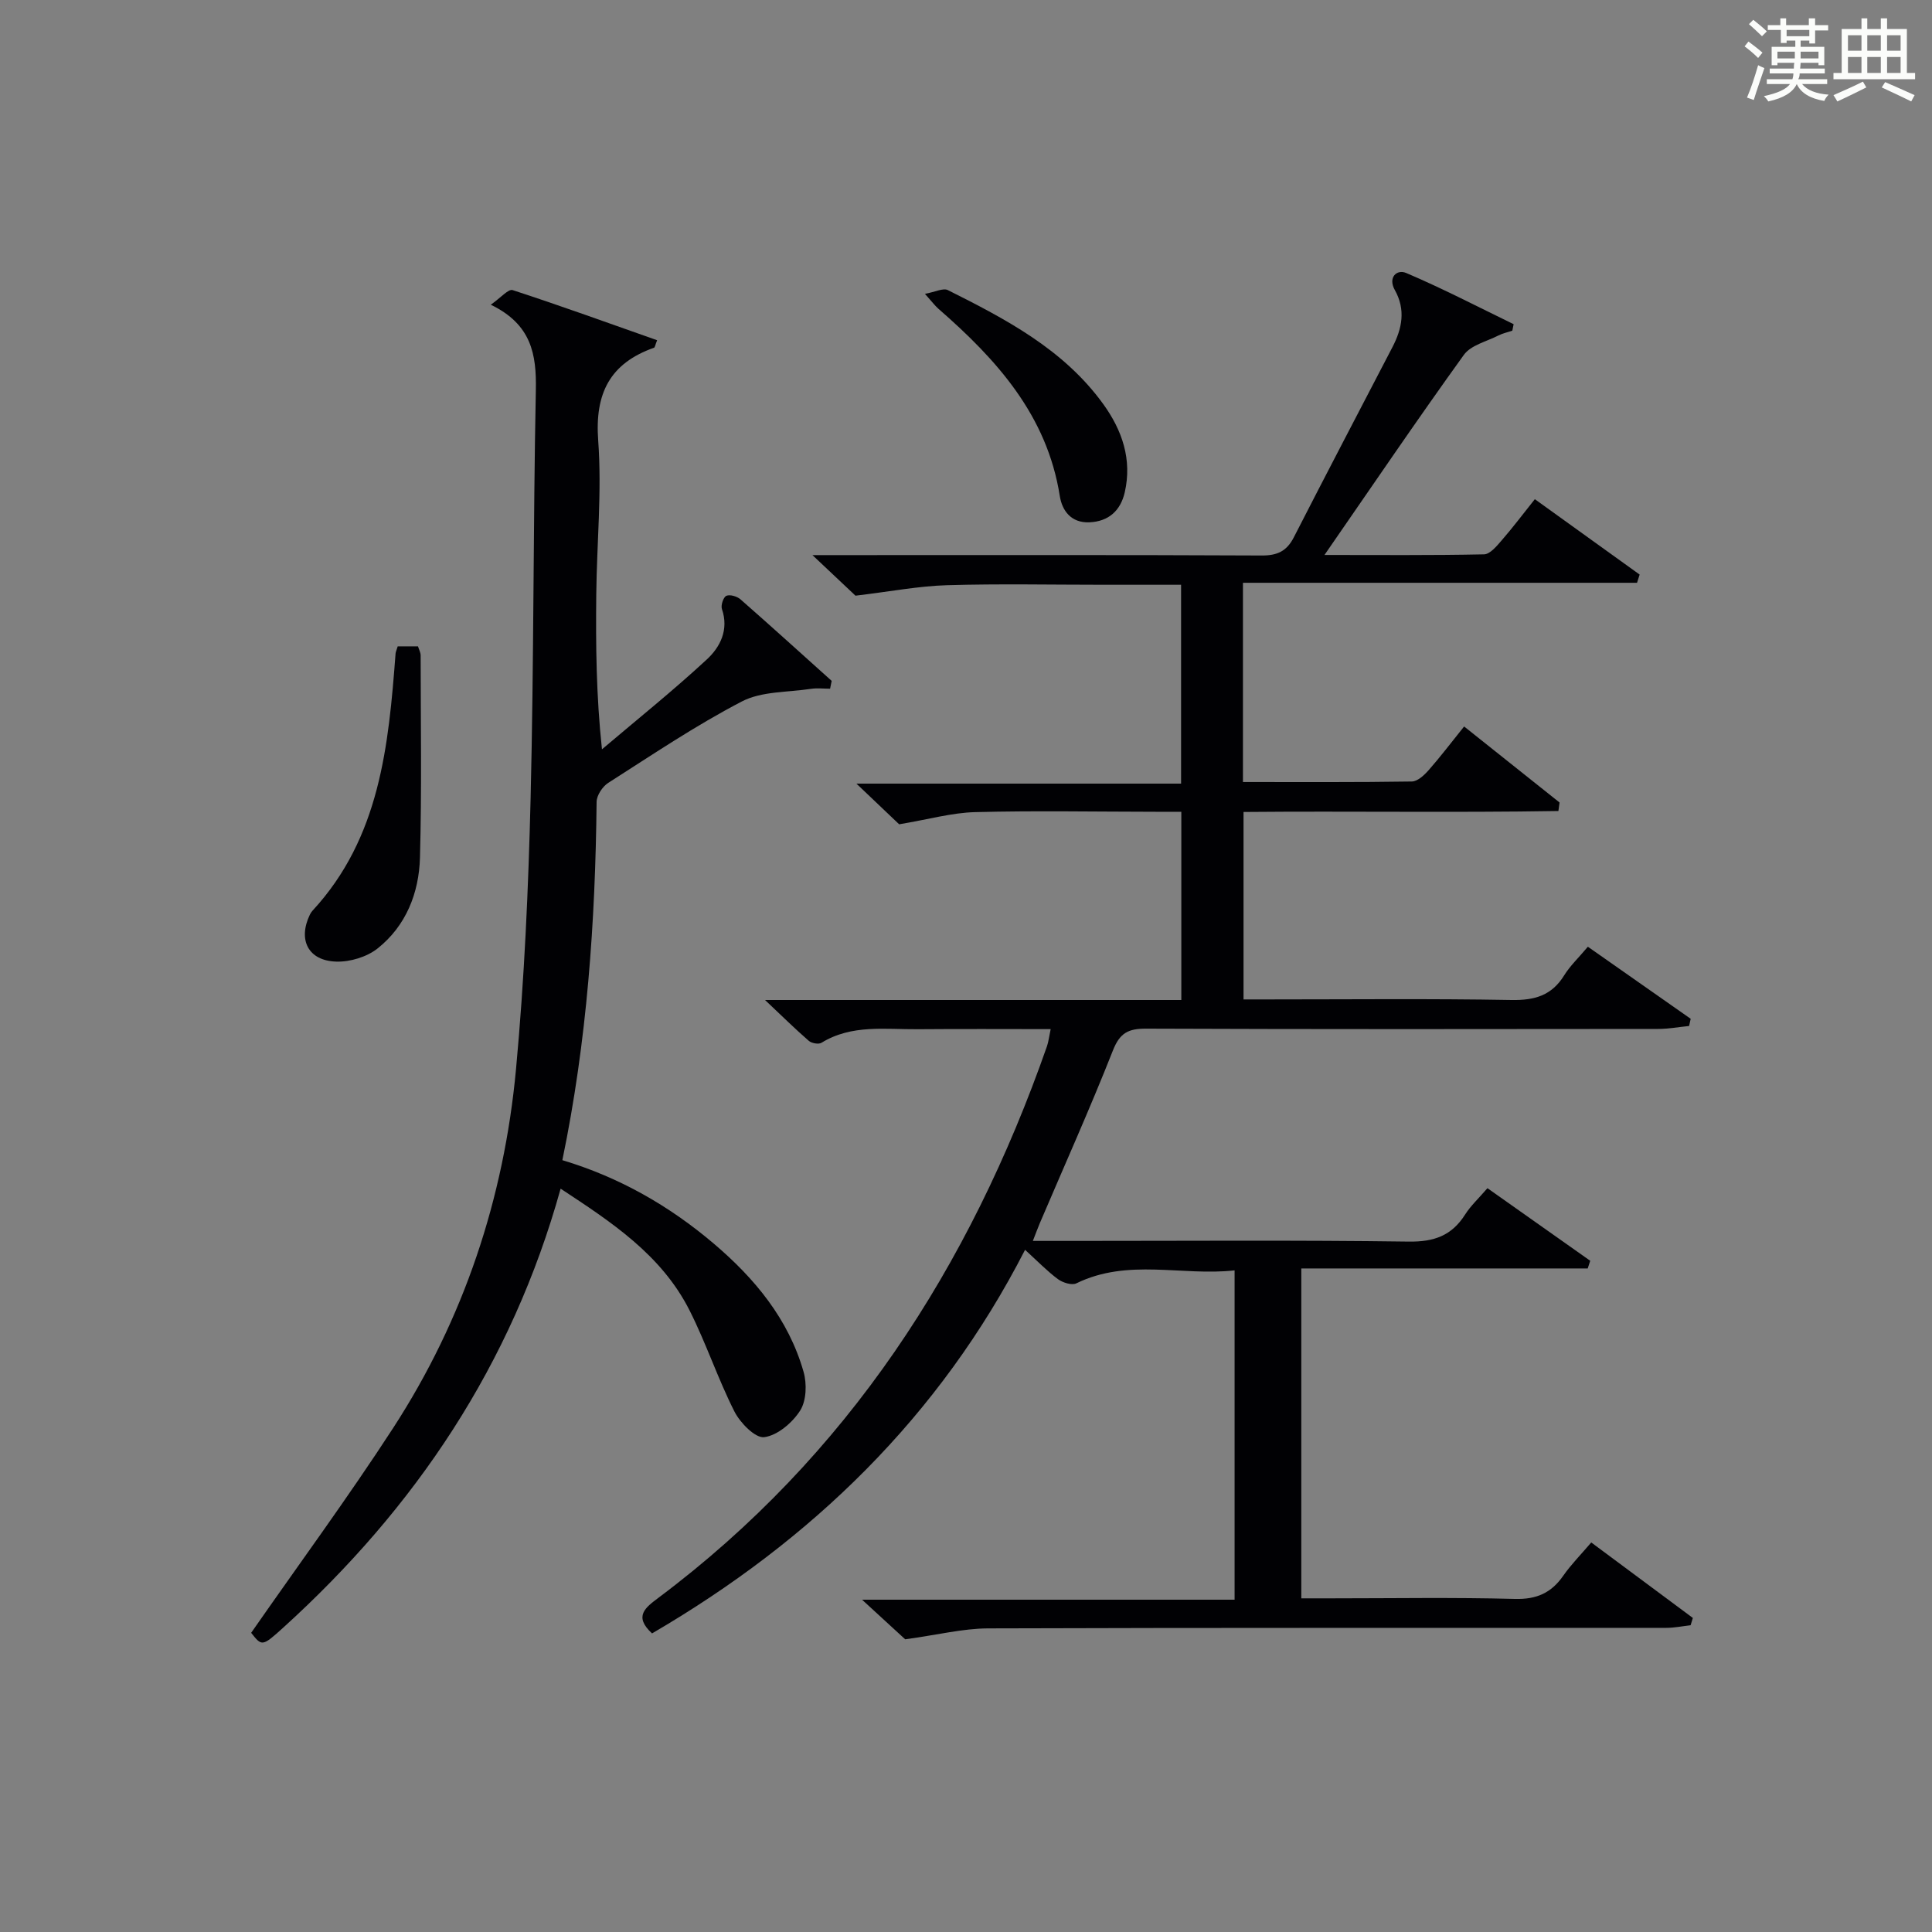 <?xml version="1.0" encoding="utf-8"?>
<svg version="1.1" id="漢_ZDIC_典" xmlns="http://www.w3.org/2000/svg" xmlns:xlink="http://www.w3.org/1999/xlink" x="0px" y="0px"
	 viewBox="0 0 400 400" style="enable-background:new 0 0 400 400;" xml:space="preserve">
<rect x="0" y="0" width="400" height="400" fill="#808080" stroke="none"/>
<style type="text/css">
	.st1{fill:#010104;}
	.st0{fill:#fbfcfa;}
</style>
<g>
	<path class="st0" d="M361.2,9.6l0.8-1c0.9,0.7,1.9,1.4,2.9,2.3L364,12C363,11,362,10.2,361.2,9.6z M361.7,20.2
		c0.9-2.1,1.6-4.3,2.3-6.7c0.4,0.2,0.8,0.4,1.3,0.6c-0.7,2.1-1.5,4.3-2.2,6.6L361.7,20.2z M362.1,5l0.9-0.9c1,0.8,2,1.6,2.8,2.4
		l-1,1C363.9,6.6,363,5.8,362.1,5z M374.6,3.8h1.2v1.4h2.7v1.1h-2.7v2.7h-1.2V8.4h-1.8v1.3h4.9v3.8h-1.2v-0.5h-3.7
		c0,0.4-0.1,0.9-0.1,1.2h5.1v1h-5.2c0,0.5-0.1,0.9-0.3,1.2h6v1h-5.2c1.1,1.3,2.9,2,5.5,2.2c-0.4,0.4-0.7,0.8-0.9,1.3
		c-2.9-0.5-4.8-1.6-5.7-3.5H372c-0.8,1.7-2.7,2.9-5.9,3.6c-0.2-0.4-0.6-0.8-0.9-1.1c2.8-0.6,4.6-1.4,5.4-2.5h-4.8v-1h5.3
		c0.1-0.3,0.2-0.7,0.2-1.2h-4.9v-1h5c0-0.4,0-0.8,0.1-1.2H368v0.5h-1.2V9.7h4.9V8.4h-1.8v0.5h-1.2V6.2H366V5.2h2.6V3.8h1.2v1.4h4.7
		V3.8z M368,12.1h3.6c0-0.4,0-0.9,0-1.4H368V12.1z M369.9,7.5h4.7V6.2h-4.7V7.5z M376.5,10.7h-3.7c0,0.5,0,1,0,1.4h3.7V10.7z"/>
	<path class="st0" d="M385.3,3.8h1.3V6h2.8V3.8h1.3V6h4.1v9.1h1.7v1.3h-16.9v-1.3h1.7V6h4.1V3.8z M385.7,16.9l0.7,1.2
		c-1.8,0.9-3.8,1.9-6,2.9c-0.2-0.4-0.5-0.8-0.8-1.3C381.9,18.7,383.9,17.8,385.7,16.9z M382.6,10.5h2.8V7.3h-2.8V10.5z M382.6,15.1
		h2.8v-3.3h-2.8V15.1z M386.6,10.5h2.8V7.3h-2.8V10.5z M386.6,15.1h2.8v-3.3h-2.8V15.1z M390.3,17c2.1,0.9,4.1,1.8,6.1,2.7l-0.7,1.3
		c-2.2-1.1-4.2-2-6.1-2.9L390.3,17z M393.5,7.3h-2.8v3.2h2.8V7.3z M390.7,15.1h2.8v-3.3h-2.8V15.1z"/>
	
	<path class="st1" d="M187.41,339.4c-1.95-1.79-5-4.59-8.93-8.2c26.25,0,51.53,0,77.13,0c0-22.91,0-45.15,0-68.18
		c-10.92,1.21-22.07-2.55-32.76,2.68c-0.94,0.46-2.83-0.14-3.82-0.87c-2.25-1.67-4.22-3.72-6.8-6.07
		c-17.73,34.59-44.27,60.19-77.23,79.42c-3.87-3.56-1.37-5.35,1.37-7.41c39.14-29.34,64.41-68.48,80.39-114.14
		c0.32-0.92,0.42-1.91,0.77-3.56c-9.33,0-18.4-0.06-27.47,0.02c-6.77,0.06-13.71-1.05-19.99,2.81c-0.59,0.36-2.04,0.1-2.62-0.41
		c-2.83-2.45-5.49-5.09-9.06-8.45c29.39,0,57.61,0,86.19,0c0-13.03,0-25.6,0-38.97c-1.67,0-3.42,0-5.17,0
		c-12.5-0.01-25-0.25-37.49,0.07c-4.84,0.12-9.64,1.5-15.76,2.52c-1.9-1.81-5.02-4.77-8.85-8.42c22.82,0,44.82,0,67.22,0
		c0-13.91,0-27.27,0-41.17c-5.39,0-10.68,0-15.97,0c-10.83,0-21.67-0.23-32.49,0.09c-5.84,0.17-11.65,1.3-18.95,2.17
		c-1.71-1.61-4.8-4.52-8.91-8.4c2.99,0,4.74,0,6.48,0c28.83,0,57.66-0.06,86.49,0.08c3.25,0.02,5.21-0.87,6.69-3.76
		C274.6,98.1,281.46,85,288.28,71.89c2.02-3.88,2.79-7.76,0.5-11.85c-1.46-2.6,0.41-4.35,2.36-3.52c7.55,3.21,14.85,7.01,22.24,10.6
		c-0.09,0.45-0.18,0.9-0.27,1.34c-0.96,0.33-1.98,0.54-2.88,1c-2.46,1.25-5.71,2-7.16,4.02c-9.69,13.45-19,27.18-28.85,41.42
		c11.25,0,22.15,0.1,33.04-0.13c1.25-0.03,2.64-1.73,3.66-2.91c2.28-2.62,4.37-5.4,6.85-8.51c7.38,5.31,14.54,10.46,21.7,15.61
		c-0.18,0.57-0.36,1.14-0.54,1.7c-27.11,0-54.22,0-81.59,0c0,14.16,0,27.4,0,41.25c11.77,0,23.38,0.07,34.98-0.11
		c1.18-0.02,2.56-1.32,3.47-2.35c2.41-2.74,4.62-5.65,7.34-9.04c6.7,5.34,13.23,10.54,19.76,15.74c-0.08,0.59-0.16,1.17-0.24,1.76
		c-21.59,0.36-43.21,0-65.19,0.2c0,12.8,0,25.37,0,38.81c1.55,0,3.29,0,5.03,0c16.83,0,33.66-0.18,50.49,0.12
		c4.79,0.08,8.3-0.95,10.87-5.11c1.21-1.96,2.95-3.59,4.9-5.92c7.12,4.99,14.2,9.96,21.29,14.92c-0.11,0.5-0.22,0.99-0.33,1.49
		c-2.15,0.21-4.3,0.61-6.46,0.61c-35.33,0.04-70.66,0.08-105.98-0.06c-3.67-0.01-5.42,0.88-6.85,4.51
		c-4.75,12.04-10.06,23.86-15.14,35.77c-0.43,1.02-0.81,2.06-1.44,3.67c3.15,0,5.76,0,8.37,0c23.16,0,46.33-0.18,69.49,0.14
		c5.23,0.07,8.88-1.25,11.64-5.61c1.14-1.8,2.76-3.29,4.62-5.45c7.18,5.07,14.23,10.05,21.28,15.03c-0.17,0.53-0.35,1.06-0.52,1.59
		c-19.66,0-39.31,0-59.3,0c0,23.06,0,45.3,0,68.3c2.04,0,4.13,0,6.22,0c12.66,0,25.34-0.22,37.99,0.12
		c4.5,0.12,7.54-1.23,10.03-4.81c1.6-2.3,3.61-4.32,5.79-6.88c7.16,5.32,14.1,10.47,21.04,15.63c-0.16,0.5-0.31,1.01-0.47,1.51
		c-1.68,0.19-3.36,0.54-5.03,0.54c-46.83,0.03-93.65-0.05-140.48,0.11C199.34,337.17,194.16,338.48,187.41,339.4z"/>
	<path class="st1" d="M171.86,142.59c-1.33,0-2.69-0.17-3.99,0.03c-4.82,0.73-10.19,0.48-14.3,2.62c-9.56,4.97-18.54,11.04-27.65,16.85
		c-1.18,0.76-2.38,2.58-2.4,3.92c-0.26,24.8-1.96,49.46-7.09,74.19c11.83,3.55,22.16,9.47,31.34,17.27
		c8.48,7.2,15.49,15.63,18.6,26.55c0.71,2.48,0.59,5.99-0.71,8.03c-1.61,2.52-4.7,5.15-7.44,5.5c-1.85,0.24-4.98-2.97-6.17-5.32
		c-3.43-6.79-5.84-14.09-9.26-20.88c-5.85-11.61-16.34-18.41-26.72-25.25c-10.13,36.42-30.04,66.05-57.47,90.92
		c-4.32,3.91-4.38,3.84-6.6,1.04c9.9-14.23,20.06-28.03,29.38-42.38c14.65-22.56,22.96-47.58,25.45-74.27
		c1.74-18.68,2.57-37.48,3.03-56.25c0.68-28.12,0.52-56.27,1.08-84.4c0.15-7.38-0.89-13.6-9.33-17.67c2.06-1.44,3.64-3.31,4.52-3.03
		c10.02,3.27,19.94,6.86,29.92,10.38c-0.41,1.01-0.45,1.48-0.64,1.55c-9.14,3.24-12.28,9.45-11.56,19.21
		c0.78,10.57-0.29,21.27-0.4,31.91c-0.11,10.41-0.02,20.82,1.18,32.03c7.27-6.17,14.72-12.14,21.71-18.61
		c2.76-2.55,4.6-6.13,3.13-10.43c-0.27-0.77,0.29-2.46,0.91-2.74c0.74-0.33,2.22,0.11,2.92,0.72c6.35,5.57,12.61,11.25,18.89,16.89
		C172.08,141.51,171.97,142.05,171.86,142.59z"/>
	<path class="st1" d="M82.34,133.82c1.48,0,2.77,0,4.2,0c0.2,0.65,0.55,1.27,0.55,1.88c0.01,13.95,0.24,27.91-0.14,41.85
		c-0.2,7.32-2.88,14.14-8.78,18.82c-2.22,1.76-5.69,2.81-8.54,2.72c-5.83-0.17-7.99-4.51-5.47-9.73c0.14-0.29,0.33-0.58,0.55-0.82
		c13.95-15.1,15.74-34.12,17.19-53.25C81.93,134.98,82.08,134.67,82.34,133.82z"/>
	<path class="st1" d="M191.5,60.84c2.12-0.39,3.77-1.26,4.74-0.78c12.04,6.03,23.99,12.29,32.16,23.58c3.94,5.44,6.02,11.5,4.47,18.28
		c-0.86,3.76-3.3,6.06-7.36,6.22c-3.75,0.14-5.61-2.41-6.09-5.44c-2.63-16.72-13.07-28.26-25.15-38.79
		C193.55,63.27,192.96,62.47,191.5,60.84z"/>
</g>
</svg>
